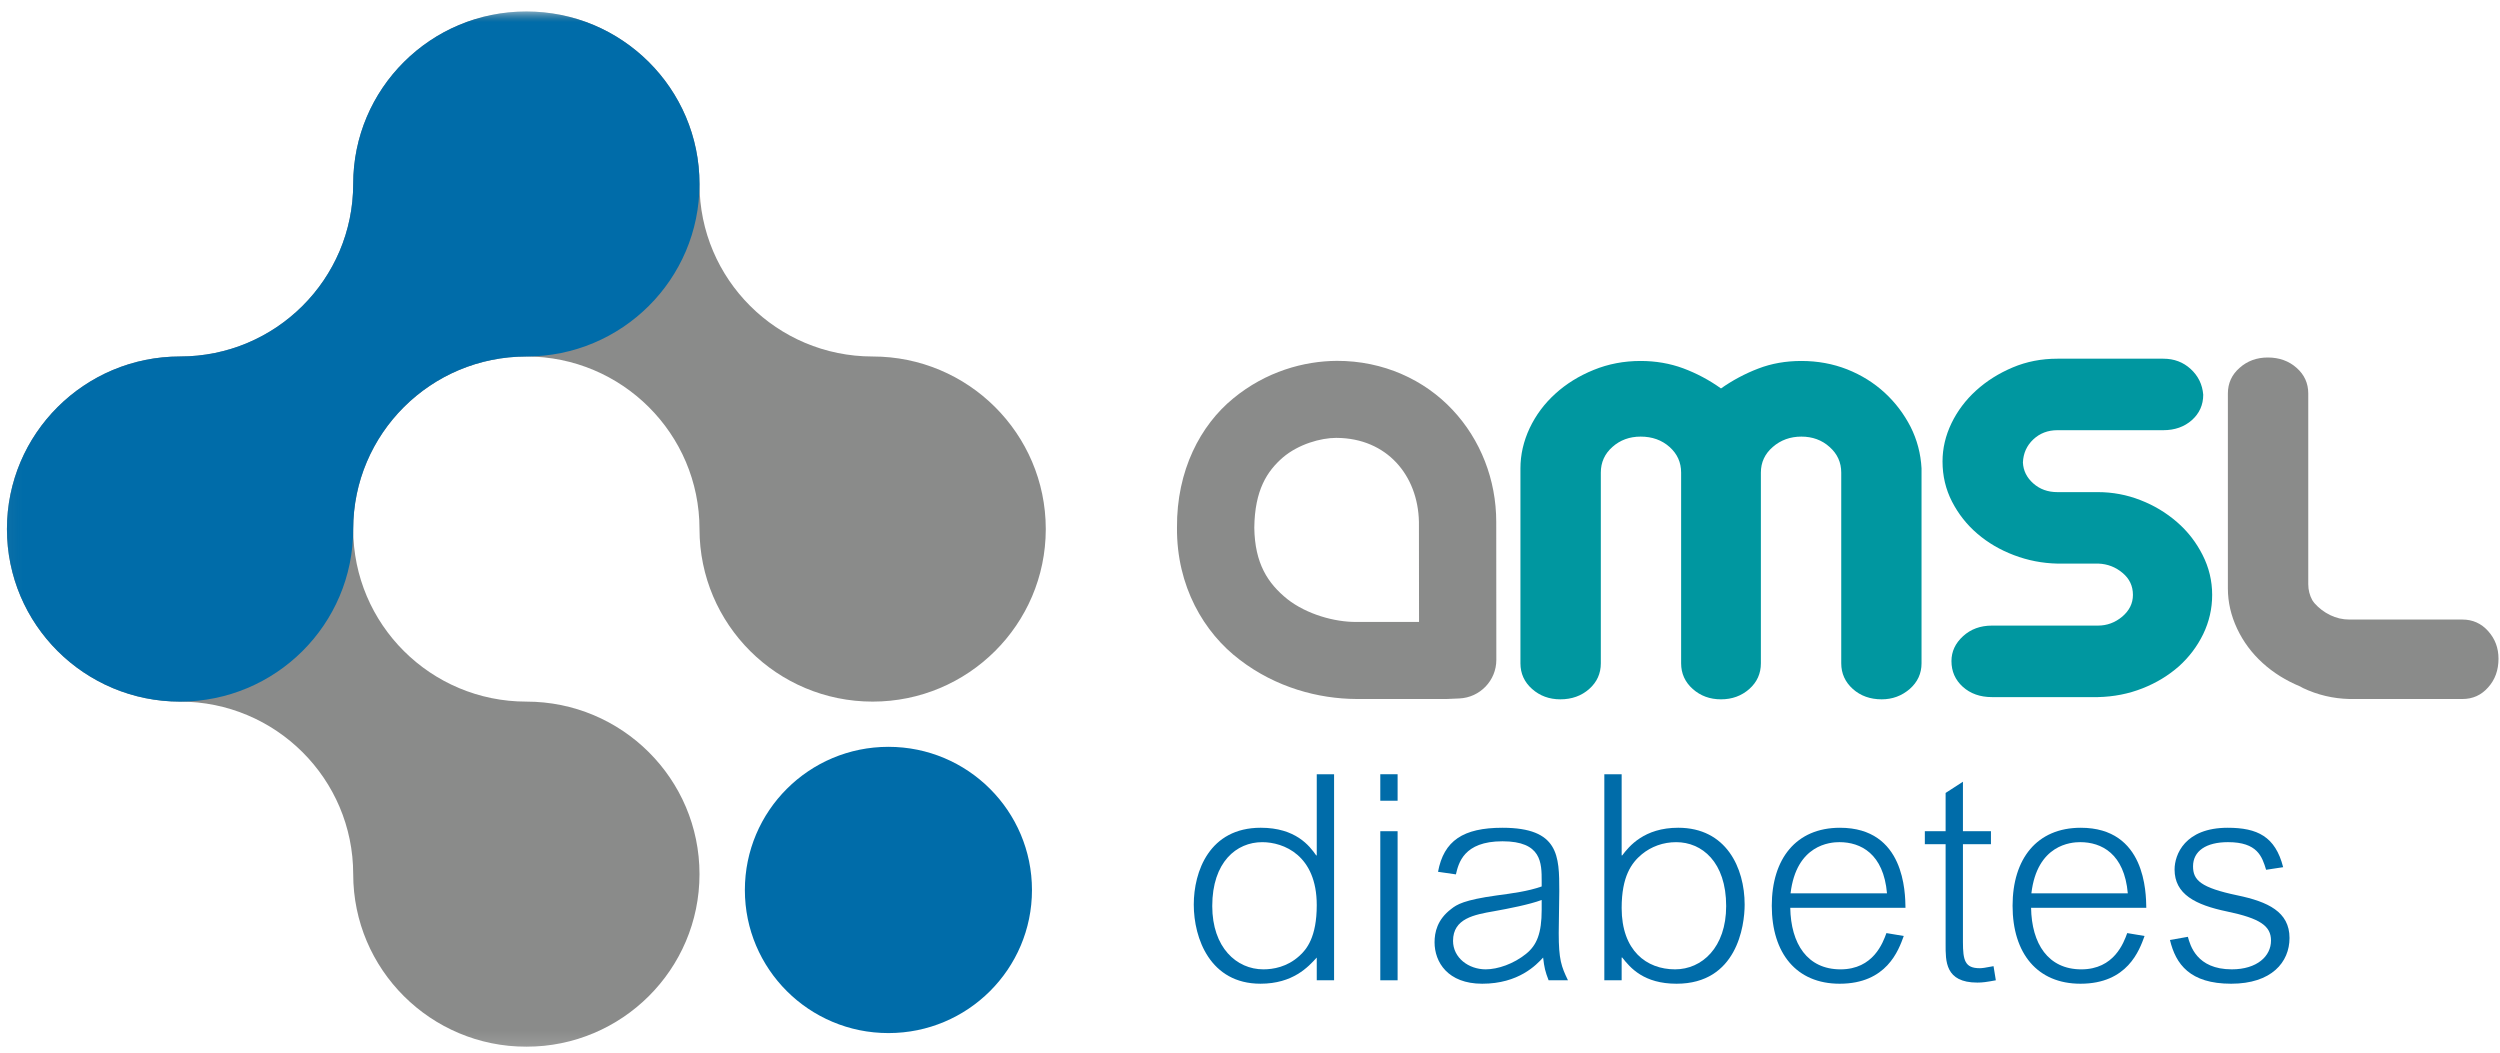 <?xml version="1.0" encoding="UTF-8"?>
<svg width="171px" height="72px" viewBox="0 0 171 72" version="1.1" xmlns="http://www.w3.org/2000/svg" xmlns:xlink="http://www.w3.org/1999/xlink">
    <!-- Generator: Sketch 52.4 (67378) - http://www.bohemiancoding.com/sketch -->
    <title>Group 4</title>
    <desc>Created with Sketch.</desc>
    <defs>
        <polygon id="path-1" points="0.077 71.871 190.298 71.871 190.298 0.824 0.077 0.824"></polygon>
    </defs>
    <g id="Symbols" stroke="none" stroke-width="1" fill="none" fill-rule="evenodd">
        <g id="Header" transform="translate(-122, -8)">
            <g id="Group-4" transform="translate(122, 8)">
                <mask id="mask-2" fill="white">
                    <use xlink:href="#path-1"></use>
                </mask>
                <g id="Clip-29"></g>
                <path d="M59.689,24.384 C53.146,24.384 47.846,19.101 47.846,12.584 C47.846,6.069 42.541,0.785 36.002,0.785 C29.461,0.785 24.159,6.069 24.159,12.584 C24.159,19.101 18.857,24.384 12.315,24.384 C5.775,24.384 0.473,29.672 0.473,36.187 C0.473,42.706 5.775,47.99 12.315,47.99 C18.857,47.99 24.159,53.273 24.159,59.792 C24.159,66.31 29.461,71.595 36.002,71.595 C42.541,71.595 47.846,66.31 47.846,59.792 C47.846,53.273 42.541,47.99 36.002,47.99 C29.461,47.99 24.159,42.706 24.159,36.187 C24.159,29.672 29.461,24.384 36.002,24.384 C42.541,24.384 47.846,29.672 47.846,36.187 C47.846,42.706 53.146,47.99 59.689,47.99 C66.221,47.99 71.519,42.716 71.531,36.21 L71.531,36.167 C71.519,29.657 66.221,24.384 59.689,24.384" id="Fill-79" fill="#8A8B8A" mask="url(#mask-2)"></path>
                <path d="M36.002,0.784 C29.46,0.784 24.159,6.068 24.159,12.583 C24.159,19.101 18.857,24.384 12.315,24.384 C5.775,24.384 0.475,29.672 0.475,36.187 C0.475,42.706 5.775,47.99 12.315,47.99 C18.857,47.99 24.159,42.706 24.159,36.187 C24.159,29.672 29.46,24.384 36.002,24.384 C42.541,24.384 47.845,19.101 47.845,12.583 C47.845,6.068 42.541,0.784 36.002,0.784" id="Fill-80" fill="#006CA9" mask="url(#mask-2)"></path>
                <path d="M50.949,60.879 C50.949,55.469 55.342,51.083 60.769,51.083 C66.194,51.083 70.587,55.469 70.587,60.879 C70.587,66.281 66.194,70.663 60.769,70.663 C55.342,70.663 50.949,66.281 50.949,60.879" id="Fill-81" fill="#006CA9" mask="url(#mask-2)"></path>
                <path d="M170.19,43.168 C169.72,42.641 169.132,42.377 168.428,42.377 L160.695,42.377 C160.231,42.377 159.796,42.274 159.383,42.073 C158.97,41.87 158.615,41.602 158.313,41.261 C158.252,41.194 158.21,41.117 158.157,41.045 C157.983,40.721 157.885,40.362 157.885,39.96 L157.885,26.916 C157.885,26.217 157.621,25.632 157.089,25.163 C156.563,24.692 155.897,24.453 155.118,24.453 C154.358,24.453 153.713,24.692 153.186,25.163 C152.651,25.632 152.387,26.217 152.387,26.916 L152.387,40.248 C152.387,41.19 152.599,42.106 153.019,43 C153.441,43.895 154.023,44.677 154.768,45.353 C155.497,46.016 156.352,46.549 157.331,46.954 C157.397,46.989 157.461,47.03 157.53,47.064 C158.52,47.532 159.577,47.783 160.695,47.812 L168.428,47.812 C169.132,47.812 169.72,47.551 170.19,47.016 C170.662,46.491 170.897,45.842 170.897,45.052 C170.897,44.323 170.662,43.693 170.19,43.168" id="Fill-82" fill="#8A8B8A" mask="url(#mask-2)"></path>
                <path d="M87.749,31.29 C86.669,32.228 85.825,33.519 85.794,36.091 C85.828,38.555 86.725,39.905 88.048,40.975 C89.371,42.017 91.284,42.553 92.776,42.541 L97.062,42.541 C97.06,40.079 97.055,37.855 97.055,35.697 C96.99,32.512 94.862,29.977 91.44,29.952 C91.425,29.951 91.412,29.951 91.398,29.951 C90.335,29.951 88.817,30.382 87.749,31.29 Z M92.776,47.811 C90.176,47.799 87.275,47.024 84.809,45.138 C82.345,43.28 80.473,40.087 80.506,36.091 C80.474,32.173 82.119,29.076 84.358,27.248 C86.595,25.407 89.194,24.694 91.44,24.683 C94.617,24.672 97.437,25.983 99.351,28.03 C101.273,30.075 102.343,32.814 102.343,35.697 C102.343,38.582 102.349,41.592 102.349,45.138 C102.349,46.548 101.232,47.71 99.821,47.774 L98.985,47.81 L98.87,47.811 L92.776,47.811 Z" id="Fill-83" fill="#8A8B8A" mask="url(#mask-2)"></path>
                <path d="M120.261,25.212 C119.351,25.56 118.502,26.017 117.716,26.569 C116.906,25.991 116.039,25.532 115.132,25.193 C114.225,24.858 113.25,24.69 112.219,24.69 C111.081,24.69 110.012,24.892 109.007,25.303 C108,25.712 107.126,26.254 106.379,26.935 C105.632,27.612 105.052,28.394 104.629,29.284 C104.209,30.18 103.998,31.098 103.998,32.039 L103.998,45.37 C103.998,46.068 104.264,46.655 104.796,47.127 C105.327,47.596 105.969,47.834 106.729,47.834 C107.508,47.834 108.174,47.596 108.699,47.127 C109.234,46.655 109.496,46.068 109.496,45.37 L109.496,32.327 C109.496,31.625 109.759,31.043 110.287,30.573 C110.817,30.1 111.461,29.864 112.219,29.864 C113.01,29.864 113.667,30.1 114.198,30.573 C114.725,31.043 114.989,31.625 114.989,32.327 L114.989,45.37 C114.989,46.068 115.256,46.655 115.784,47.127 C116.313,47.596 116.953,47.834 117.716,47.834 C118.477,47.834 119.122,47.596 119.652,47.127 C120.184,46.655 120.444,46.068 120.444,45.37 L120.444,32.327 C120.444,31.625 120.715,31.043 121.258,30.573 C121.8,30.1 122.457,29.864 123.215,29.864 C123.972,29.864 124.621,30.1 125.143,30.573 C125.674,31.043 125.941,31.625 125.941,32.327 L125.941,45.37 C125.941,46.068 126.21,46.655 126.735,47.127 C127.259,47.596 127.922,47.834 128.707,47.834 C129.442,47.834 130.08,47.596 130.624,47.127 C131.163,46.655 131.433,46.068 131.433,45.37 L131.433,32.039 C131.38,31.027 131.127,30.075 130.685,29.197 C130.231,28.316 129.648,27.538 128.909,26.858 C128.176,26.185 127.32,25.652 126.348,25.265 C125.37,24.881 124.325,24.69 123.215,24.69 C122.155,24.69 121.172,24.86 120.261,25.212" id="Fill-84" fill="#0097A0" mask="url(#mask-2)"></path>
                <path d="M140.729,29.425 L147.973,29.425 C148.757,29.425 149.407,29.194 149.925,28.736 C150.438,28.277 150.701,27.697 150.701,26.998 C150.643,26.298 150.357,25.712 149.843,25.24 C149.331,24.77 148.705,24.535 147.973,24.535 L140.729,24.535 C139.636,24.535 138.622,24.731 137.673,25.131 C136.724,25.531 135.892,26.053 135.167,26.709 C134.451,27.359 133.887,28.109 133.48,28.952 C133.072,29.802 132.869,30.67 132.869,31.563 C132.869,32.55 133.084,33.467 133.52,34.315 C133.956,35.16 134.532,35.891 135.254,36.508 C135.971,37.123 136.805,37.613 137.753,37.972 C138.703,38.334 139.69,38.527 140.729,38.55 L143.535,38.55 C144.159,38.575 144.708,38.787 145.179,39.184 C145.658,39.581 145.893,40.083 145.893,40.691 C145.893,41.268 145.648,41.763 145.163,42.176 C144.673,42.586 144.12,42.791 143.496,42.791 L136.25,42.791 C135.461,42.791 134.8,43.032 134.273,43.515 C133.744,43.997 133.48,44.565 133.48,45.217 C133.48,45.919 133.734,46.502 134.252,46.974 C134.772,47.442 135.434,47.682 136.25,47.682 L143.496,47.682 C144.579,47.658 145.594,47.46 146.549,47.082 C147.494,46.71 148.321,46.205 149.035,45.578 C149.732,44.951 150.29,44.214 150.701,43.369 C151.107,42.524 151.312,41.63 151.312,40.691 C151.312,39.723 151.091,38.813 150.655,37.956 C150.221,37.098 149.64,36.345 148.906,35.709 C148.17,35.072 147.336,34.567 146.405,34.208 C145.471,33.842 144.497,33.661 143.496,33.661 L140.729,33.661 C140.074,33.661 139.525,33.465 139.075,33.064 C138.627,32.666 138.393,32.19 138.367,31.635 C138.393,31.006 138.627,30.482 139.075,30.057 C139.525,29.635 140.074,29.425 140.729,29.425" id="Fill-85" fill="#0097A0" mask="url(#mask-2)"></path>
                <path d="M86.414,66.303 C87.084,66.303 88.033,66.145 88.862,65.397 C89.375,64.944 90.066,64.099 90.066,61.913 C90.066,58.489 87.794,57.604 86.334,57.604 C84.577,57.604 82.918,58.961 82.918,61.974 C82.918,64.807 84.577,66.303 86.414,66.303 Z M90.066,52.958 L91.251,52.958 L91.251,67.052 L90.066,67.052 L90.066,65.496 C89.493,66.126 88.447,67.286 86.215,67.286 C82.78,67.286 81.654,64.196 81.654,61.874 C81.654,59.611 82.72,56.618 86.235,56.618 C88.626,56.618 89.574,57.859 90.027,58.508 L90.066,58.508 L90.066,52.958 Z" id="Fill-86" fill="#006CA9" mask="url(#mask-2)"></path>
                <path d="M94.412,67.052 L95.596,67.052 L95.596,56.855 L94.412,56.855 L94.412,67.052 Z M94.412,54.77 L95.596,54.77 L95.596,52.958 L94.412,52.958 L94.412,54.77 Z" id="Fill-87" fill="#006CA9" mask="url(#mask-2)"></path>
                <path d="M105.451,61.559 C104.603,61.874 103.179,62.15 102.192,62.327 C100.849,62.563 99.388,62.819 99.388,64.355 C99.388,65.515 100.454,66.303 101.619,66.303 C102.449,66.303 103.536,65.929 104.385,65.241 C105.116,64.651 105.451,63.843 105.451,62.229 L105.451,61.559 Z M98.361,59.631 C98.756,57.505 100.079,56.619 102.766,56.619 C106.636,56.619 106.655,58.549 106.655,60.95 C106.655,61.165 106.617,63.391 106.617,63.823 C106.617,65.633 106.793,66.107 107.249,67.052 L105.925,67.052 C105.689,66.441 105.63,66.186 105.55,65.496 C105.095,65.988 103.89,67.287 101.383,67.287 C99.031,67.287 98.124,65.812 98.124,64.452 C98.124,63.784 98.301,62.898 99.269,62.169 C99.645,61.874 100.119,61.559 102.391,61.245 C103.416,61.107 104.503,60.969 105.451,60.634 L105.451,60.279 C105.451,59.02 105.451,57.544 102.766,57.544 C100.098,57.544 99.763,59.06 99.584,59.808 L98.361,59.631 Z" id="Fill-88" fill="#006CA9" mask="url(#mask-2)"></path>
                <path d="M114.653,57.604 C113.765,57.604 112.955,57.898 112.304,58.43 C111.593,59.02 110.921,59.946 110.921,62.11 C110.921,65.023 112.62,66.303 114.575,66.303 C116.412,66.303 118.07,64.807 118.07,61.974 C118.07,58.96 116.412,57.604 114.653,57.604 Z M110.921,67.052 L109.736,67.052 L109.736,52.958 L110.921,52.958 L110.921,58.508 L110.961,58.508 C111.435,57.879 112.463,56.618 114.792,56.618 C118.07,56.618 119.334,59.355 119.334,61.874 C119.334,63.332 118.801,67.287 114.675,67.287 C112.441,67.287 111.515,66.205 110.961,65.496 L110.921,65.496 L110.921,67.052 Z" id="Fill-89" fill="#006CA9" mask="url(#mask-2)"></path>
                <path d="M129.071,61.106 C128.834,58.39 127.274,57.603 125.812,57.603 C125.2,57.603 122.87,57.761 122.474,61.106 L129.071,61.106 Z M122.454,62.092 C122.495,64.552 123.62,66.304 125.892,66.304 C128.142,66.304 128.795,64.473 129.031,63.823 L130.217,64.021 C129.861,65.004 129.051,67.287 125.832,67.287 C122.889,67.287 121.19,65.221 121.19,61.953 C121.19,58.745 122.848,56.619 125.853,56.619 C130.295,56.619 130.316,61.067 130.335,62.092 L122.454,62.092 Z" id="Fill-90" fill="#006CA9" mask="url(#mask-2)"></path>
                <path d="M134.265,56.856 L136.181,56.856 L136.181,57.741 L134.265,57.741 L134.265,64.433 C134.265,65.693 134.404,66.225 135.411,66.225 C135.569,66.225 135.746,66.205 136.358,66.086 L136.515,67.052 C135.884,67.17 135.608,67.209 135.252,67.209 C133.039,67.209 133.08,65.732 133.08,64.591 L133.08,57.741 L131.659,57.741 L131.659,56.856 L133.08,56.856 L133.08,54.237 L134.265,53.47 L134.265,56.856 Z" id="Fill-91" fill="#006CA9" mask="url(#mask-2)"></path>
                <path d="M145.542,61.106 C145.305,58.39 143.744,57.603 142.282,57.603 C141.671,57.603 139.34,57.761 138.946,61.106 L145.542,61.106 Z M138.926,62.092 C138.965,64.552 140.092,66.304 142.362,66.304 C144.614,66.304 145.265,64.473 145.502,63.823 L146.688,64.021 C146.331,65.004 145.523,67.287 142.304,67.287 C139.361,67.287 137.66,65.221 137.66,61.953 C137.66,58.745 139.32,56.619 142.323,56.619 C146.766,56.619 146.786,61.067 146.807,62.092 L138.926,62.092 Z" id="Fill-92" fill="#006CA9" mask="url(#mask-2)"></path>
                <path d="M155.002,59.493 C154.725,58.587 154.41,57.603 152.395,57.603 C150.893,57.603 150.004,58.213 150.004,59.257 C150.004,60.202 150.518,60.714 153.045,61.244 C155.121,61.678 156.603,62.366 156.603,64.158 C156.603,65.811 155.377,67.287 152.612,67.287 C149.788,67.287 148.82,65.949 148.425,64.295 L149.651,64.078 C149.808,64.65 150.241,66.303 152.651,66.303 C154.391,66.303 155.337,65.397 155.337,64.336 C155.337,63.333 154.587,62.818 152.336,62.347 C150.163,61.895 148.741,61.166 148.741,59.473 C148.741,58.469 149.433,56.619 152.376,56.619 C154.391,56.619 155.634,57.209 156.168,59.316 L155.002,59.493 Z" id="Fill-93" fill="#006CA9" mask="url(#mask-2)"></path>
            </g>
        </g>
    </g>
</svg>